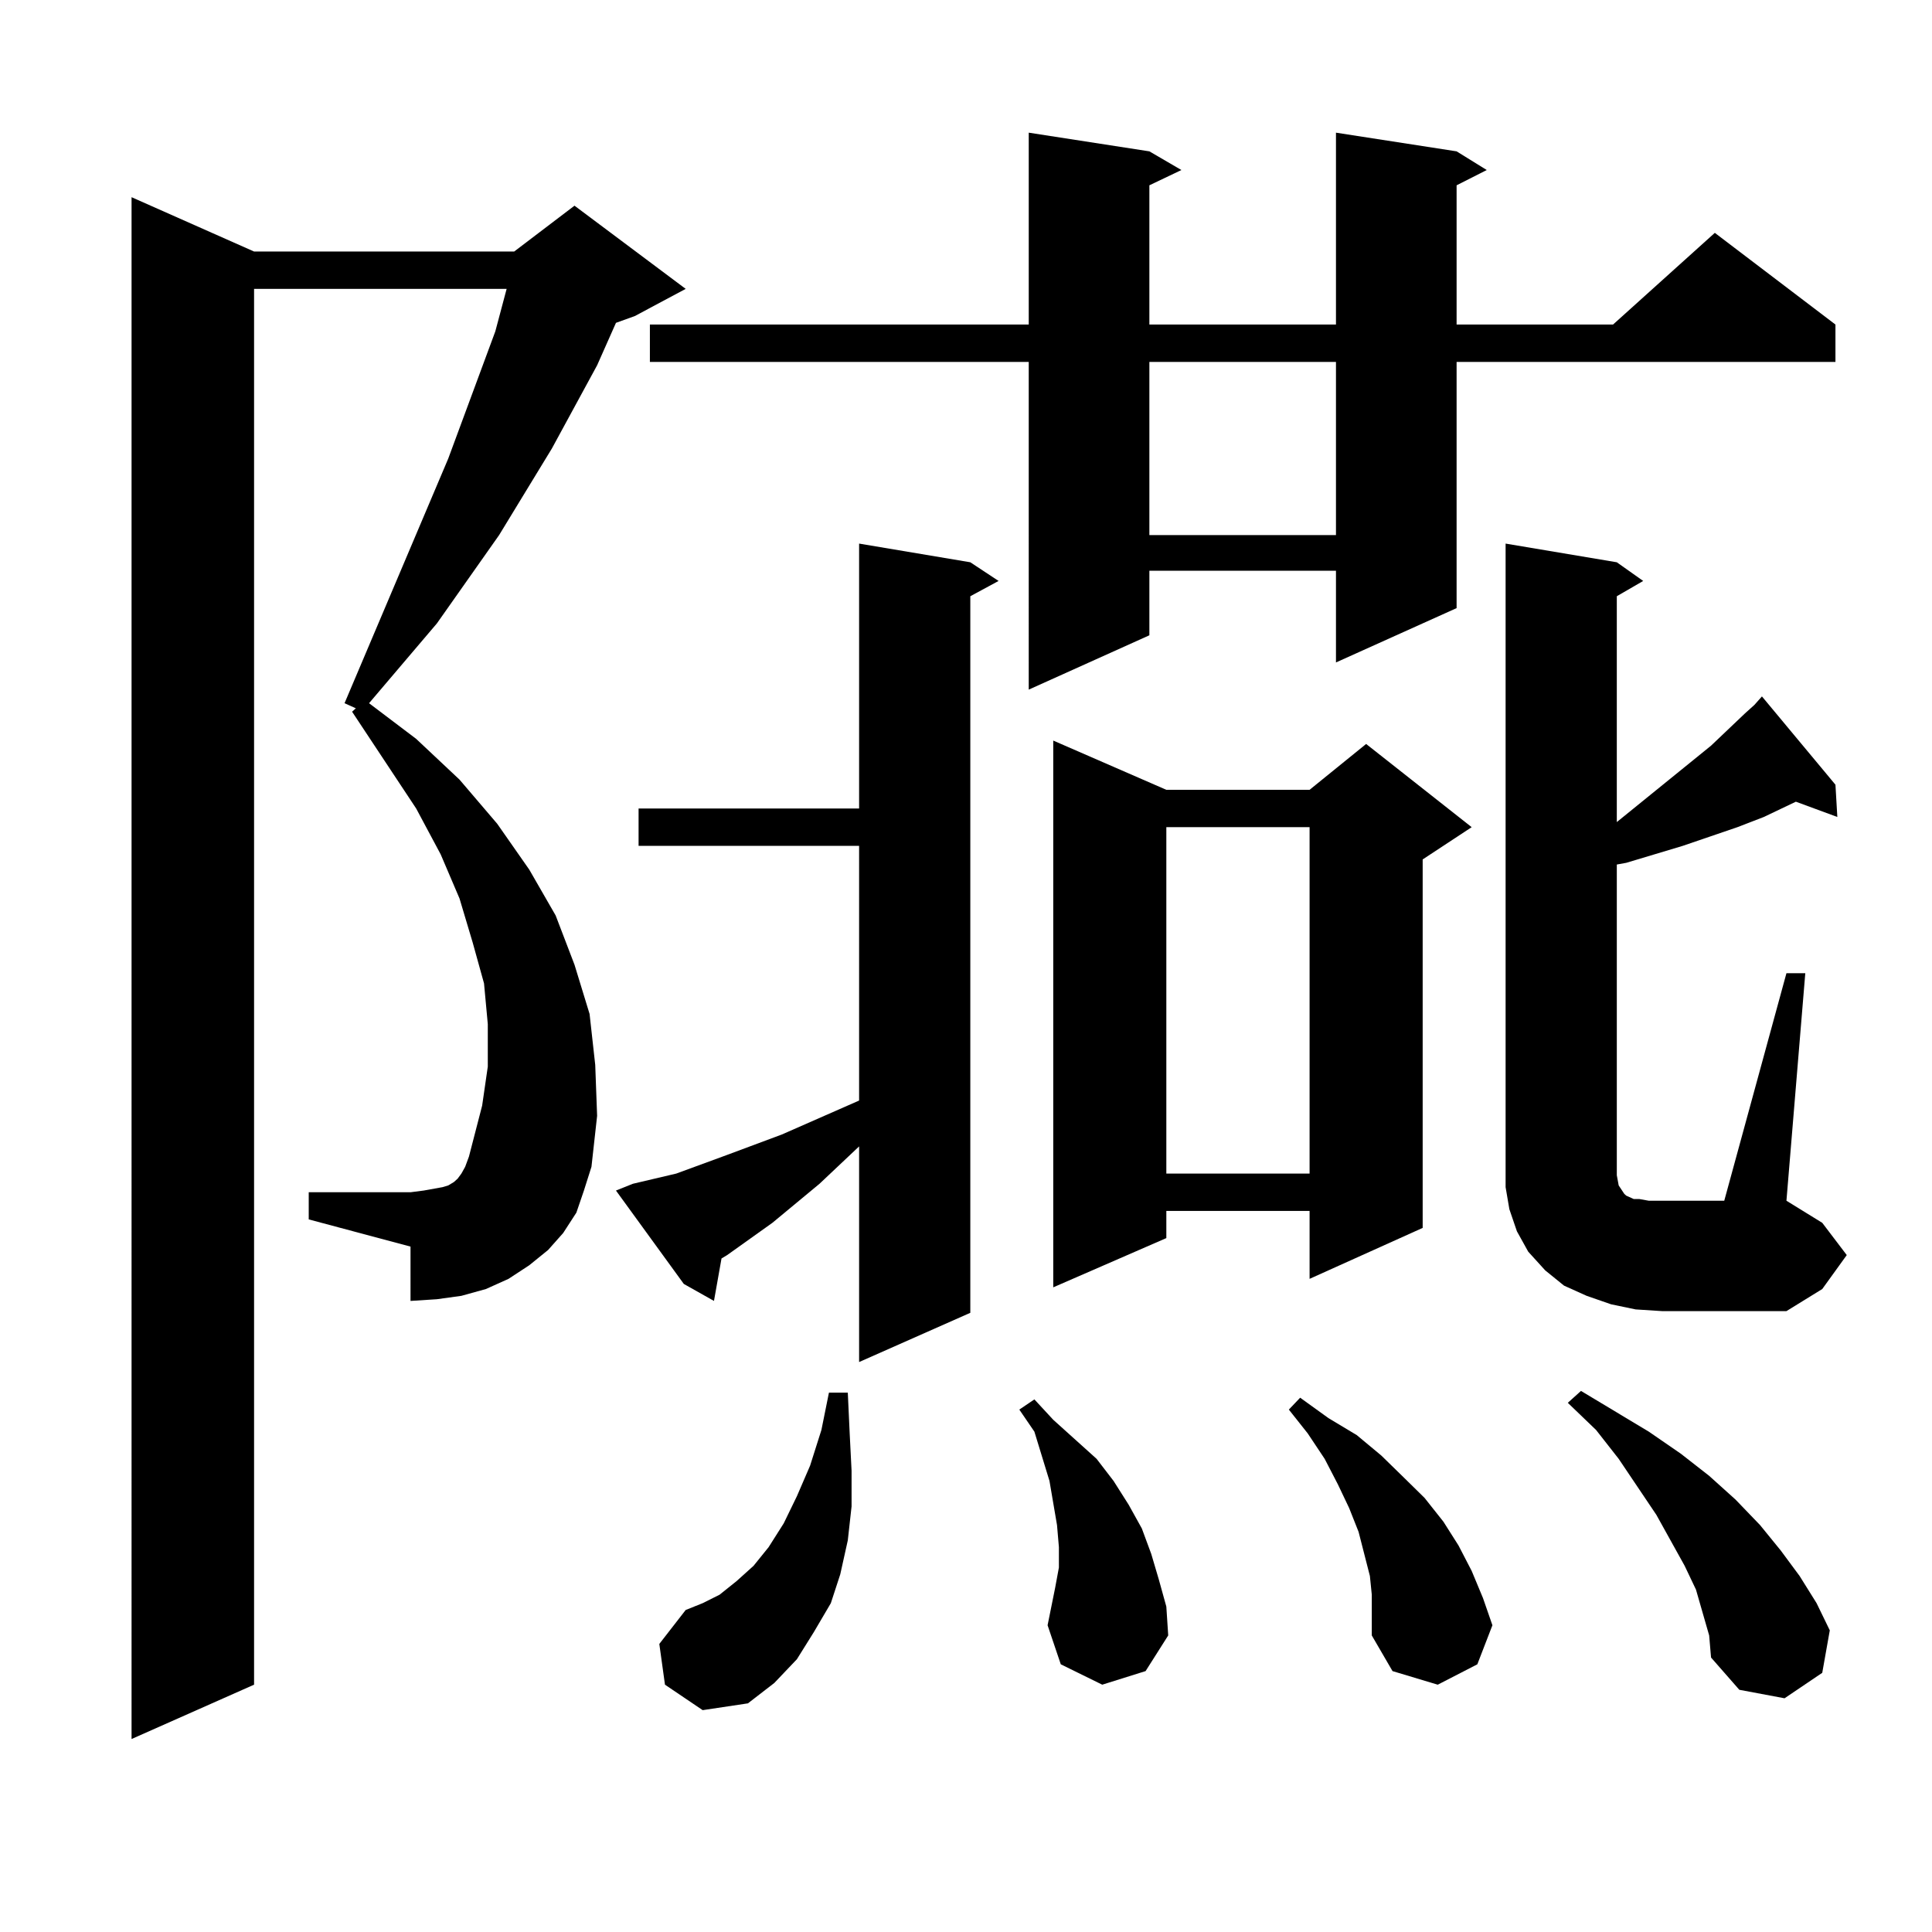 <?xml version="1.0" encoding="utf-8"?>
<!-- Generator: Adobe Illustrator 16.0.0, SVG Export Plug-In . SVG Version: 6.00 Build 0)  -->
<!DOCTYPE svg PUBLIC "-//W3C//DTD SVG 1.1//EN" "http://www.w3.org/Graphics/SVG/1.1/DTD/svg11.dtd">
<svg version="1.1" id="图层_1" xmlns="http://www.w3.org/2000/svg" xmlns:xlink="http://www.w3.org/1999/xlink" x="0px" y="0px"
	 width="1000px" height="1000px" viewBox="0 0 1000 1000" enable-background="new 0 0 1000 1000" xml:space="preserve">
<path d="M298.334,627.652l-6.829,10.547l-7.805,8.789l-9.756,7.91l-10.731,7.031l-11.707,5.273l-12.683,3.516l-12.683,1.758
	l-13.658,0.879V645.23l-52.682-14.063v-14.063h52.682l6.829-0.879l4.878-0.879l4.878-0.879l2.927-0.879l2.927-1.758l1.951-1.758
	l1.951-2.637l1.951-3.516l1.951-5.273l6.829-26.367l2.927-20.215v-21.973L250.53,509l-5.854-21.094l-6.829-22.852l-9.756-22.852
	l-12.683-23.73l-33.17-50.098l1.951-1.758l-5.854-2.637l53.657-126.563l24.39-65.918l5.854-21.973H131.509v722.461l-63.413,28.125
	V102.066l63.413,28.125H266.14l31.219-23.73l57.56,43.066l-26.341,14.063l-9.756,3.516l-9.756,21.973l-23.414,43.066l-27.316,44.824
	l-32.194,45.703L191.02,363.98l24.39,18.457l22.438,21.094l19.512,22.852l16.585,23.73l13.658,23.73l9.756,25.488l7.805,25.488
	l2.927,26.367l0.976,26.367l-2.927,26.367l-3.902,12.305L298.334,627.652z M327.602,612.711l22.438-5.273l26.341-9.668
	l28.292-10.547l39.999-17.578V437.809H330.528v-19.336h114.144V281.363l57.56,9.668l14.634,9.668l-14.634,7.91v370.898
	l-57.56,25.488V593.375l-20.487,19.336l-24.39,20.215l-23.414,16.699l-2.927,1.758l-3.902,21.973l-15.609-8.789l-35.121-48.34
	L327.602,612.711z M753.933,78.336l15.609,9.668l-15.609,7.91v72.07h80.974l52.682-47.461l62.438,47.461v19.336H753.933v127.441
	l-62.438,28.125v-47.461h-96.583v33.398l-62.438,28.125V187.32H336.382v-19.336h196.093V68.668l62.438,9.668l16.585,9.668
	l-16.585,7.91v72.07h96.583V68.668L753.933,78.336z M344.187,871.988l-2.927-21.094l13.658-17.578l8.78-3.516l8.78-4.395l8.78-7.031
	l8.78-7.91l7.805-9.668l7.805-12.305l6.829-14.063l6.829-15.82l5.854-18.457l3.902-19.336h9.756l0.976,21.094l0.976,19.336v18.457
	l-1.951,17.578l-3.902,17.578l-4.878,14.941l-8.78,14.941l-8.78,14.063l-11.707,12.305l-13.658,10.547l-23.414,3.516
	L344.187,871.988z M570.522,871.988l-21.463-10.547l-6.829-20.215l1.951-9.668l1.951-9.668l1.951-10.547v-10.547l-0.976-11.426
	l-1.951-11.426l-1.951-11.426l-7.805-25.488l-7.805-11.426l7.805-5.273l9.756,10.547l11.707,10.547l10.731,9.668l8.78,11.426
	l7.805,12.305l6.829,12.305l4.878,13.184l3.902,13.184l3.902,14.063l0.976,14.941l-11.707,18.457L570.522,871.988z M603.692,408.805
	h74.145l29.268-23.73l54.633,43.066l-25.365,16.699v190.723l-58.535,26.367v-35.156h-74.145v14.063l-58.535,25.488V383.316
	L603.692,408.805z M594.912,187.32v89.648h96.583V187.32H594.912z M603.692,428.141v179.297h74.145V428.141H603.692z
	 M710.031,825.406l-0.976-9.668l-2.927-11.426l-2.927-11.426l-4.878-12.305l-5.854-12.305l-6.829-13.184l-8.78-13.184l-9.756-12.305
	l5.854-6.152L687.593,734l14.634,8.789l12.683,10.547l11.707,11.426l10.731,10.547l9.756,12.305l7.805,12.305l6.829,13.184
	l5.854,14.063l4.878,14.063l-7.805,20.215l-20.487,10.547l-23.414-7.031L710.031,846.5v-10.547V825.406z M924.66,503.727h9.756
	L924.66,621.5l18.536,11.426l12.683,16.699l-12.683,17.578l-18.536,11.426h-64.389l-13.658-0.879l-12.683-2.637l-12.683-4.395
	l-11.707-5.273l-9.756-7.91l-8.78-9.668l-5.854-10.547l-3.902-11.426l-1.951-11.426V281.363l57.56,9.668l13.658,9.668l-13.658,7.91
	v116.895l48.779-39.551l17.561-16.699l4.878-4.395l3.902-4.395l38.048,45.703l0.976,16.699l-21.463-7.91l-16.585,7.91l-13.658,5.273
	l-28.292,9.668l-29.268,8.789l-4.878,0.879v155.566v5.273l0.976,5.273l2.927,4.395l0.976,0.879l1.951,0.879l1.951,0.879h2.927
	l4.878,0.879h6.829h32.194L924.66,503.727z M884.661,846.5l-6.829-23.73l-5.854-12.305l-14.634-26.367l-19.512-29.004
	l-11.707-14.941l-14.634-14.063l6.829-6.152l35.121,21.094l16.585,11.426l14.634,11.426l13.658,12.305l12.683,13.184l10.731,13.184
	l9.756,13.184l8.78,14.063l6.829,14.063l-3.902,21.973l-19.512,13.184l-23.414-4.395l-14.634-16.699L884.661,846.5z"/>
</svg>
